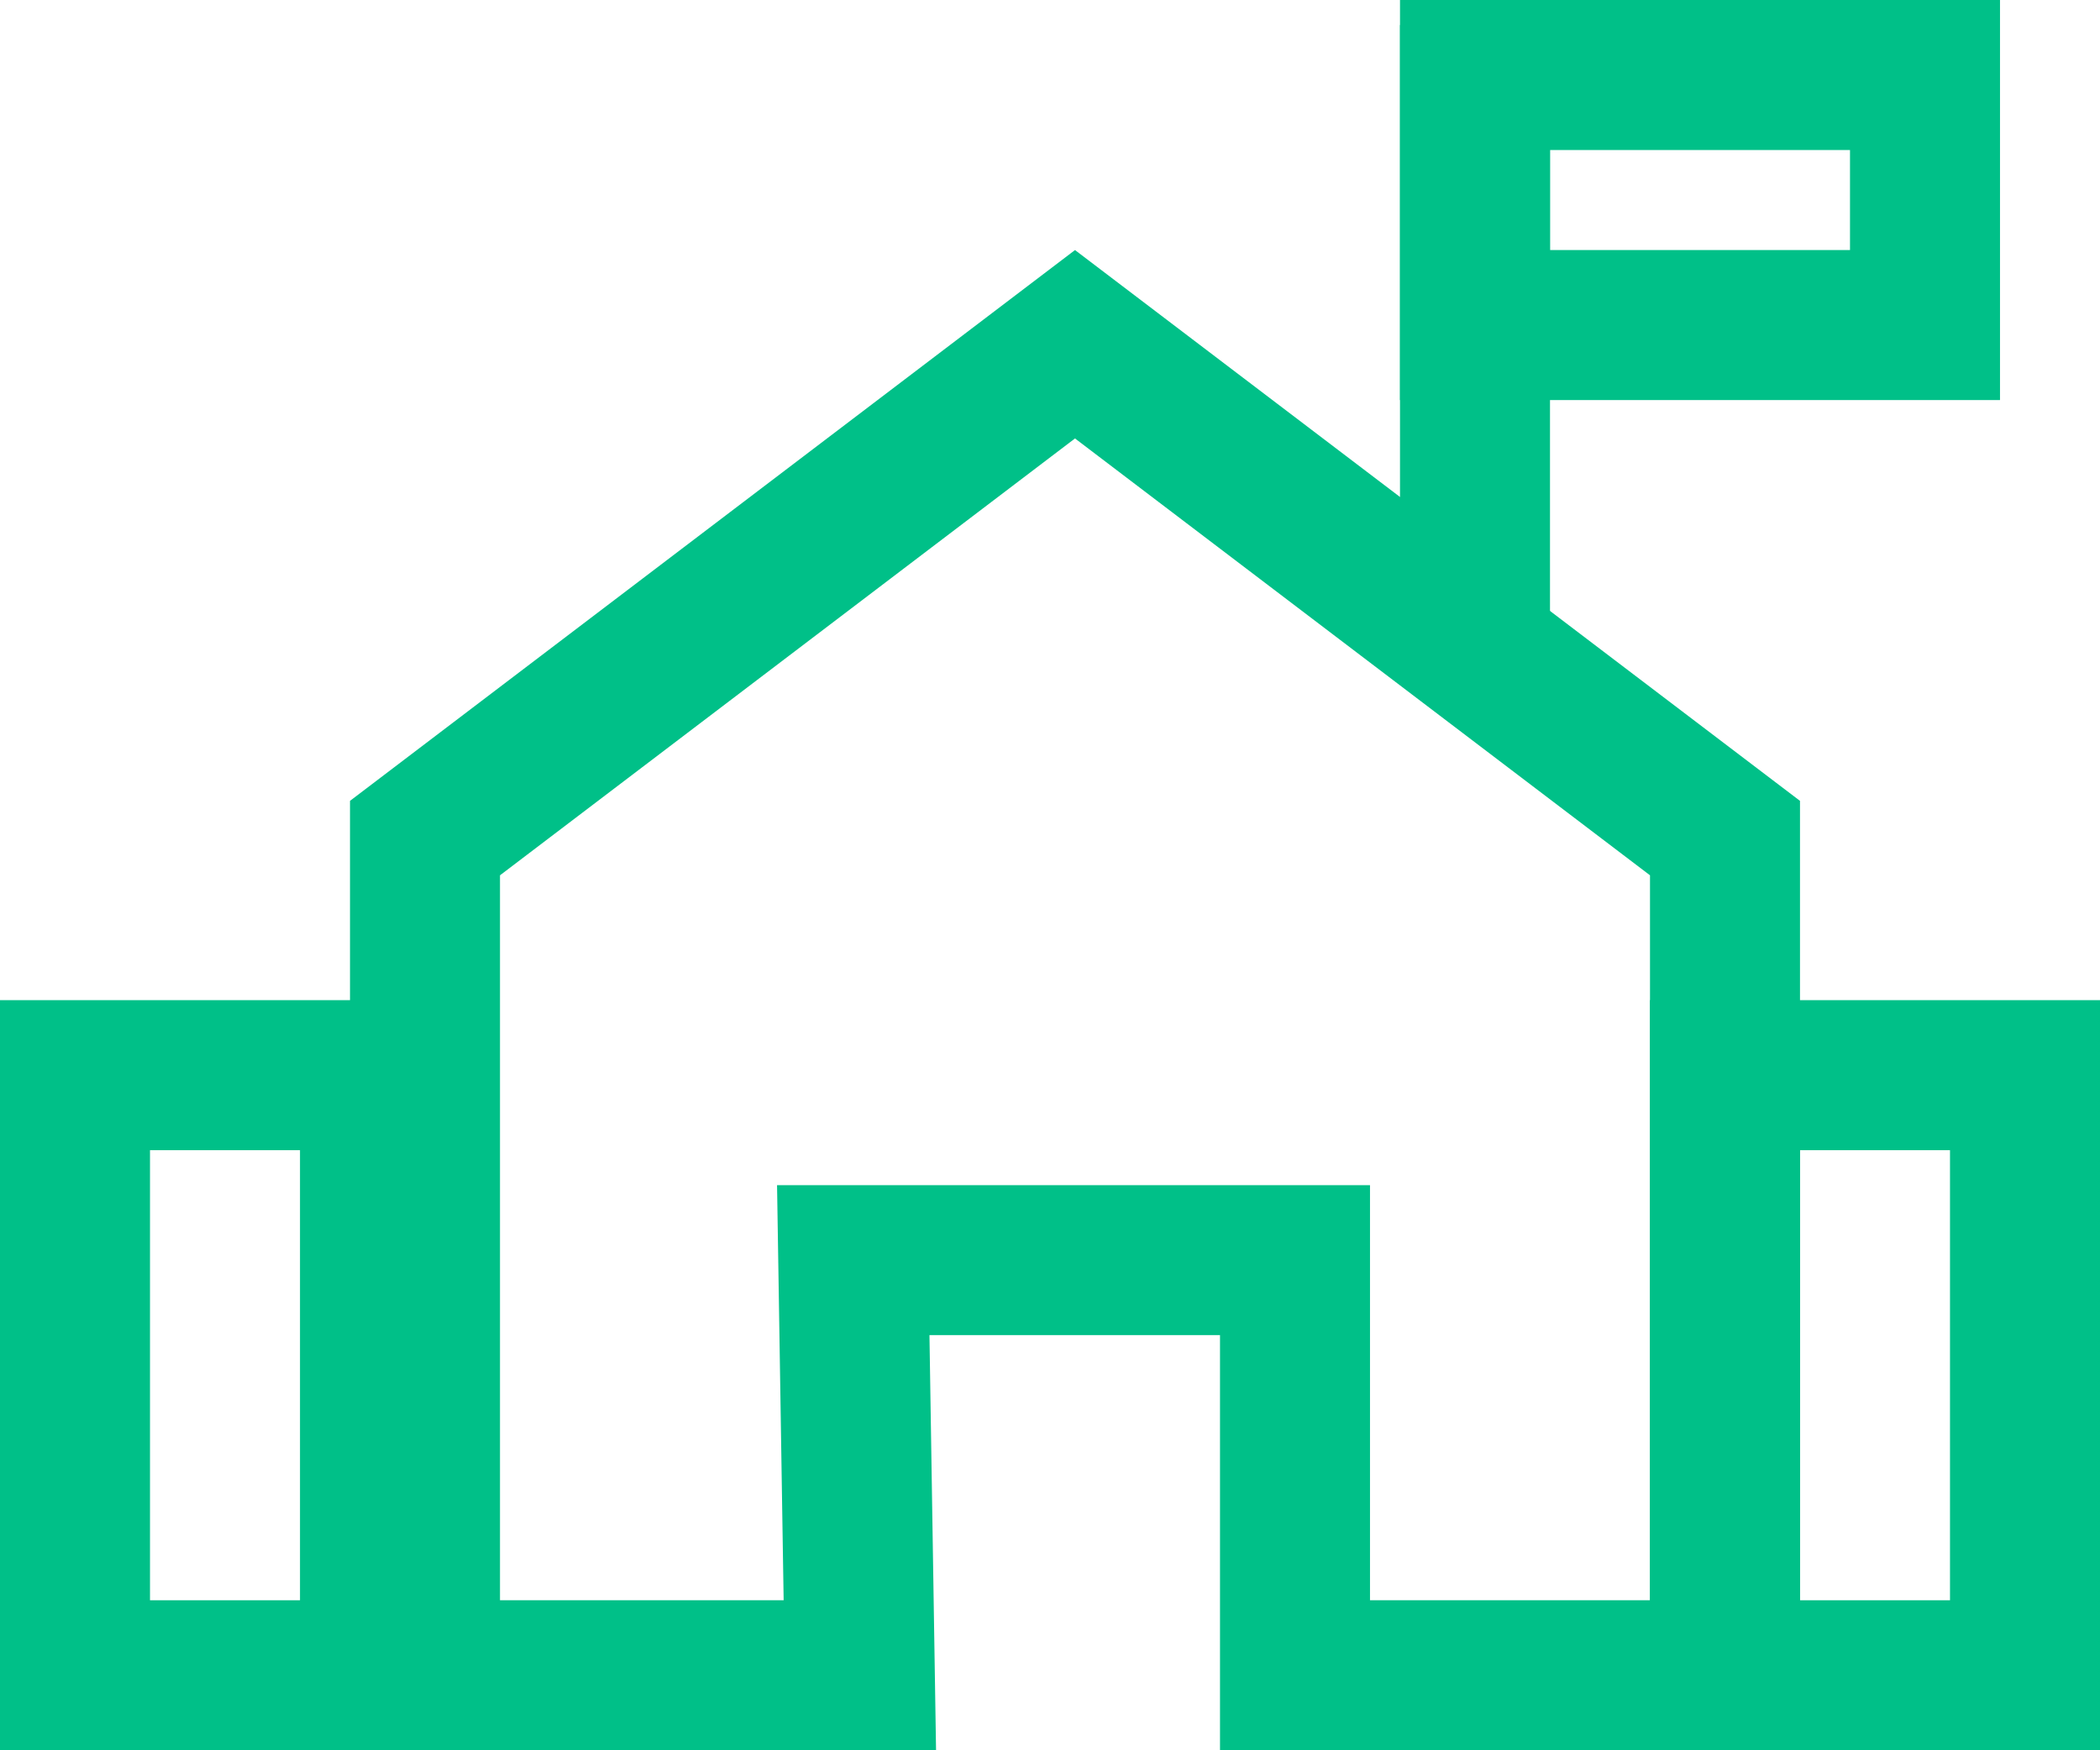 <?xml version="1.0" encoding="UTF-8"?>
<svg width="42px" height="35px" viewBox="0 0 42 35" version="1.1" xmlns="http://www.w3.org/2000/svg" xmlns:xlink="http://www.w3.org/1999/xlink">
    <!-- Generator: Sketch 54.1 (76490) - https://sketchapp.com -->
    <title>Group 37</title>

    <g id="Page-1" stroke="none" stroke-width="1" fill="none" fill-rule="evenodd">
        <g id="customer" transform="translate(-1168, -1707)" stroke="#00C088" stroke-width="3">
            <g id="Group-37" transform="translate(1168, 1707)">
                <rect id="Rectangle" x="29.5" y="1.5" width="9" height="5"></rect>
                <path d="M29.5,2 L29.5,11.667" id="Line-9" stroke-linecap="square"></path>
                <path d="M8.5,16.759 L8.5,33.5 L17.197,33.5 L17.065,25.199 L25.9,25.199 L25.9,33.5 L34.5,33.5 L34.5,16.759 L21.5,6.884 L8.5,16.759 Z" id="Rectangle-Copy-28"></path>
                <rect id="Rectangle-Copy-29" x="34.5" y="21.5" width="6" height="12"></rect>
                <rect id="Rectangle-Copy-30" x="1.5" y="21.5" width="6" height="12"></rect>
            </g>
        </g>
    </g>
</svg>